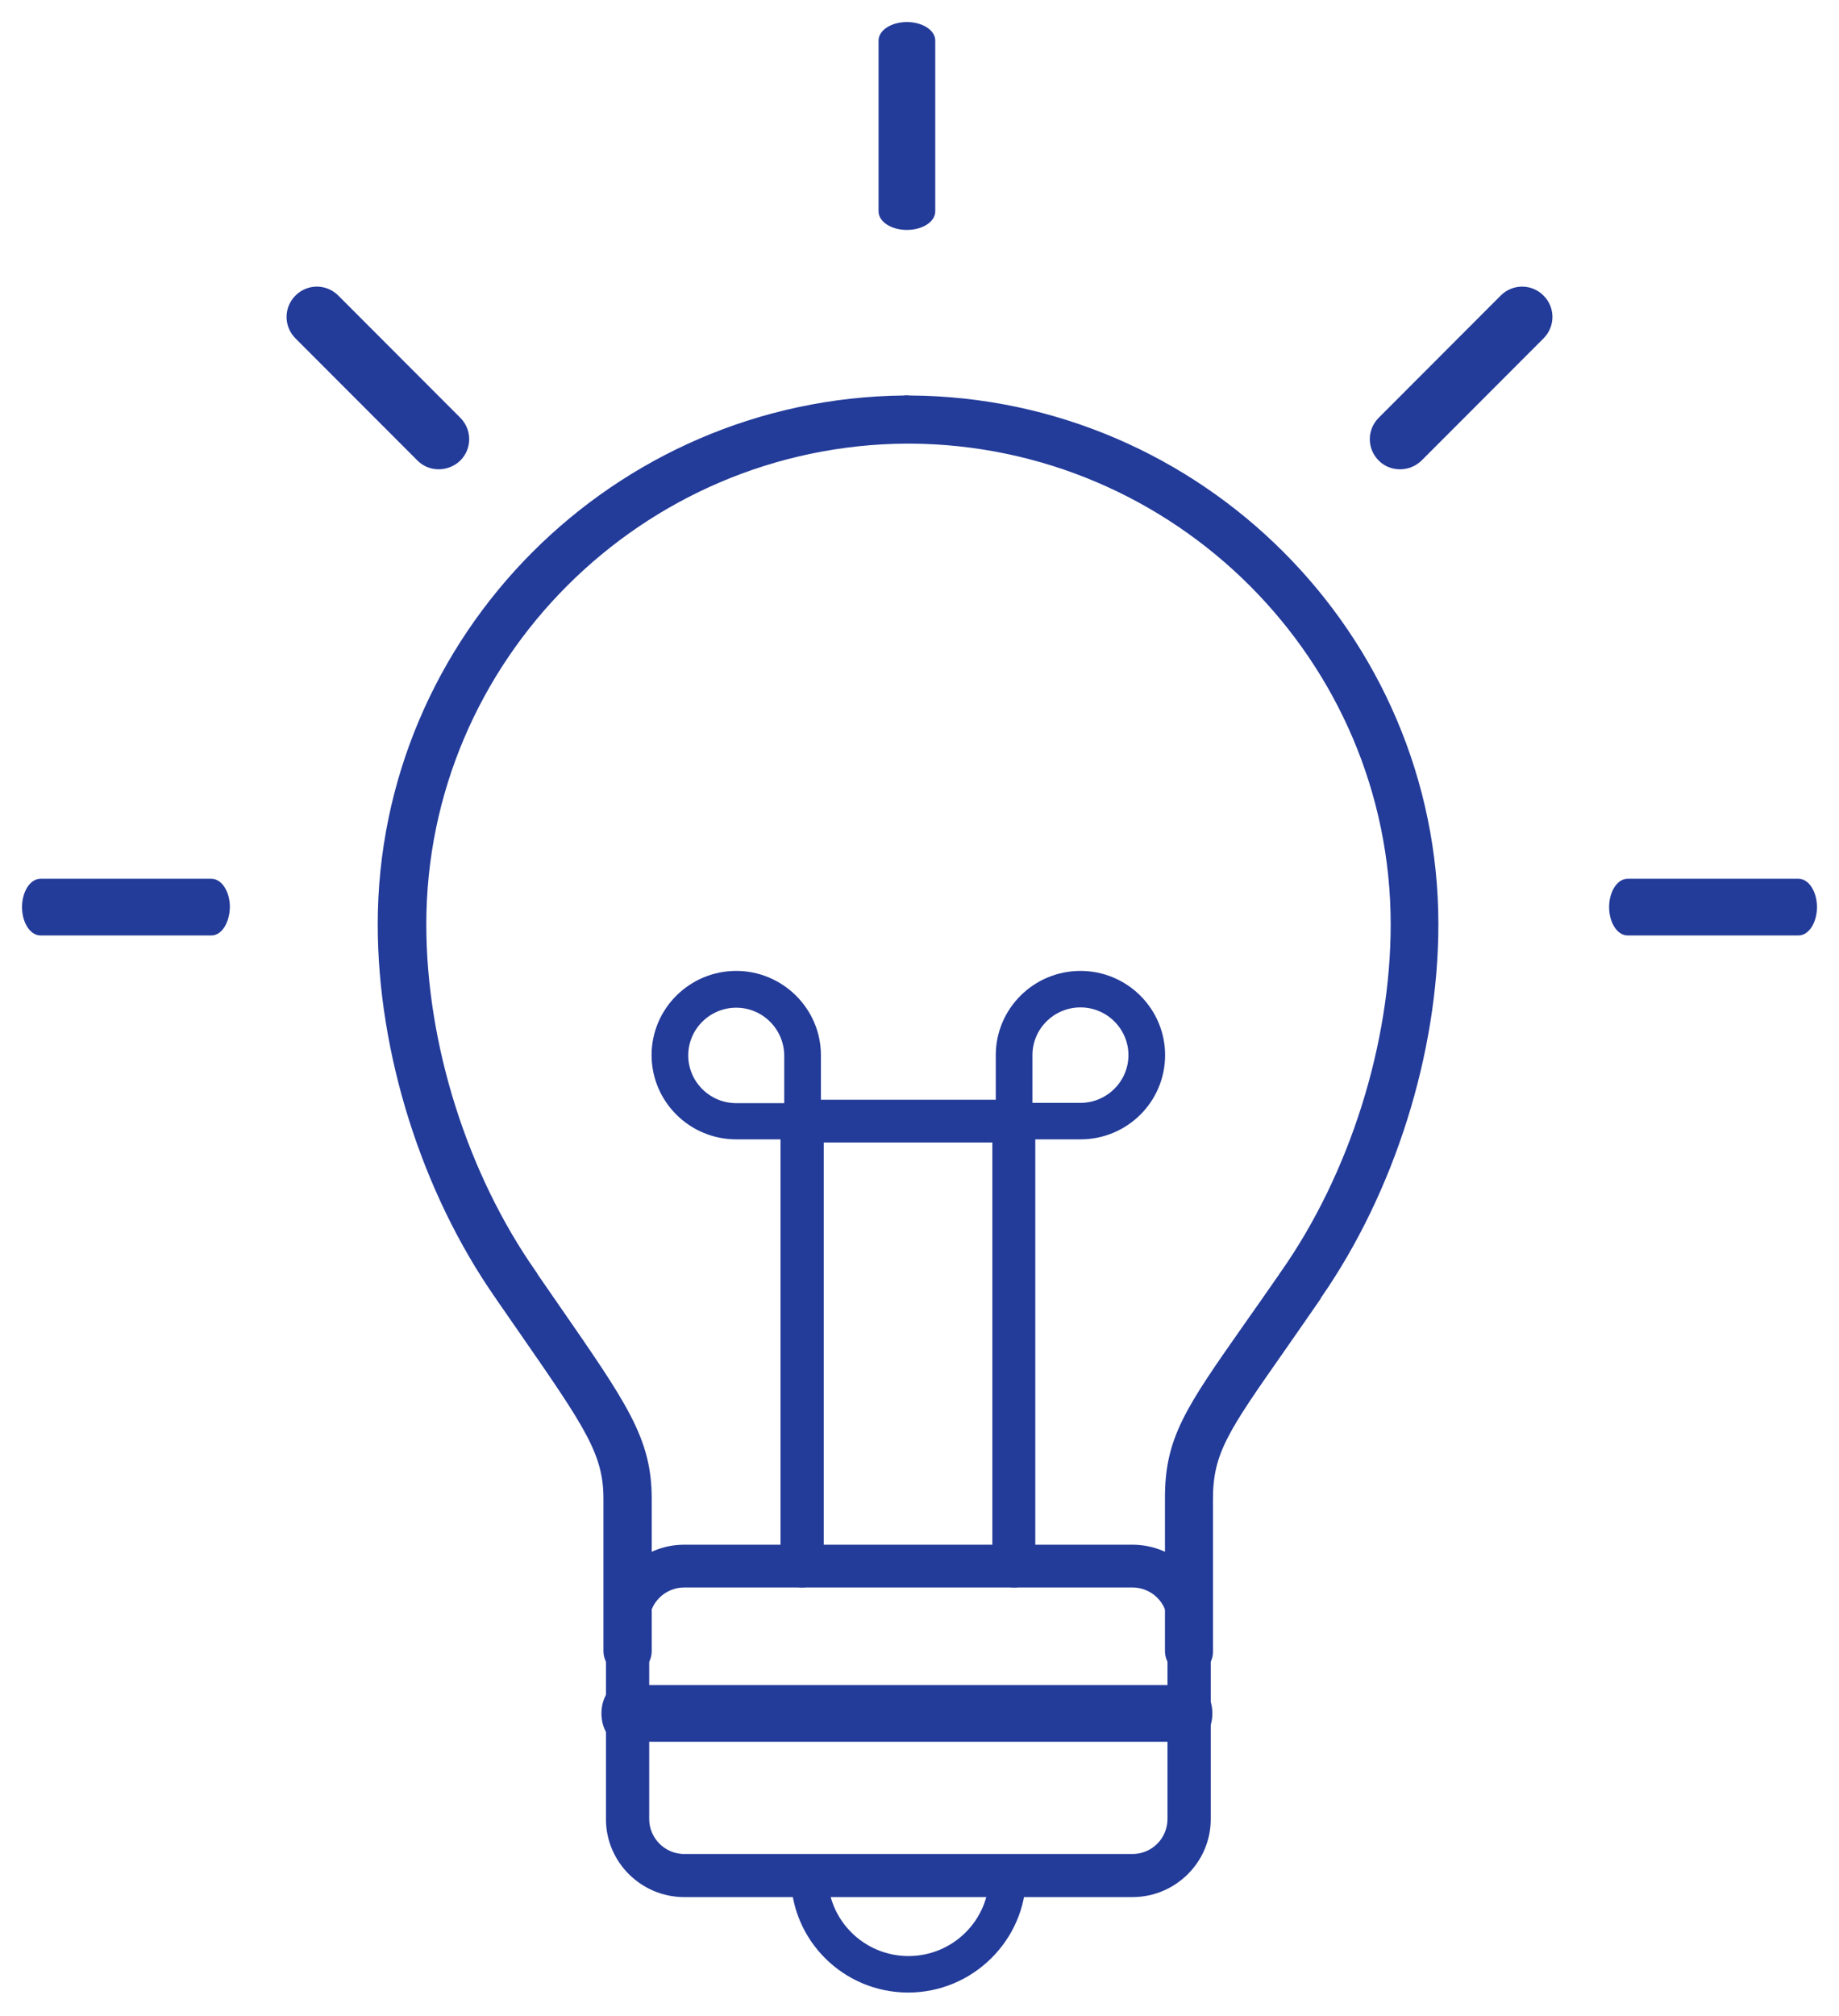 <?xml version="1.0" encoding="UTF-8"?> <svg xmlns="http://www.w3.org/2000/svg" width="73" height="80" viewBox="0 0 73 80" fill="none"> <path d="M36.051 78.952C33.551 78.952 31.52 76.933 31.52 74.445C31.52 74.115 31.795 73.841 32.128 73.841C32.461 73.841 32.736 74.115 32.736 74.445C32.736 76.271 34.227 77.754 36.063 77.754C37.898 77.754 39.39 76.271 39.39 74.445C39.39 74.115 39.665 73.841 39.998 73.841C40.331 73.841 40.606 74.115 40.606 74.445C40.594 76.921 38.552 78.952 36.051 78.952Z" fill="#233B99" stroke="#233B99" stroke-width="0.25"></path> <path d="M47.202 66.129C46.87 66.129 46.594 65.855 46.594 65.524V59.478C46.583 57.173 47.363 56.055 49.692 52.735C50.105 52.153 50.564 51.492 51.08 50.75C51.091 50.727 51.103 50.705 51.126 50.682C53.902 46.734 55.554 41.498 55.554 36.684C55.554 26.028 46.835 17.312 36.12 17.255C36.097 17.255 36.086 17.255 36.063 17.255C36.04 17.255 36.029 17.255 36.005 17.255C25.291 17.312 16.572 26.028 16.572 36.684C16.572 41.509 18.224 46.734 21 50.682C21.023 50.705 21.034 50.739 21.046 50.762L21.929 52.039C24.614 55.918 25.52 57.219 25.52 59.478V65.524C25.52 65.855 25.245 66.129 24.912 66.129C24.579 66.129 24.304 65.855 24.304 65.524V59.478C24.304 57.595 23.524 56.466 20.931 52.724L19.99 51.366C19.979 51.343 19.956 51.321 19.945 51.298C17.065 47.168 15.344 41.715 15.344 36.684C15.344 25.401 24.556 16.16 35.891 16.046C35.937 16.034 36.029 16.034 36.074 16.046C36.086 16.046 36.109 16.046 36.12 16.046C47.489 16.114 56.747 25.378 56.747 36.684C56.747 41.715 55.026 47.168 52.147 51.309C52.135 51.332 52.124 51.355 52.112 51.378C51.573 52.153 51.103 52.838 50.678 53.443C48.464 56.603 47.799 57.561 47.799 59.489V65.547C47.81 65.855 47.535 66.129 47.202 66.129Z" fill="#233B99" stroke="#233B99" stroke-width="0.7"></path> <path d="M44.954 75.039H27.161C25.589 75.039 24.304 73.761 24.304 72.198V64.395C24.304 62.832 25.589 61.554 27.161 61.554H44.954C46.526 61.554 47.811 62.832 47.811 64.395V72.198C47.811 73.761 46.526 75.039 44.954 75.039ZM27.161 62.752C26.255 62.752 25.52 63.482 25.52 64.383V72.187C25.52 73.088 26.255 73.829 27.161 73.829H44.954C45.86 73.829 46.594 73.099 46.594 72.187V64.383C46.594 63.482 45.86 62.752 44.954 62.752H27.161Z" fill="#233B99" stroke="#233B99" stroke-width="0.5"></path> <path d="M40.25 62.752C39.917 62.752 39.642 62.478 39.642 62.147V45.092H32.449V62.147C32.449 62.478 32.174 62.752 31.841 62.752C31.508 62.752 31.233 62.478 31.233 62.147V44.498C31.233 44.168 31.508 43.894 31.841 43.894H40.239C40.571 43.894 40.846 44.168 40.846 44.498V62.147C40.858 62.478 40.594 62.752 40.25 62.752Z" fill="#233B99" stroke="#233B99" stroke-width="0.5"></path> <path d="M31.852 45.092H29.225C27.436 45.092 25.99 43.643 25.99 41.874C25.99 40.095 27.447 38.657 29.225 38.657C31.003 38.657 32.461 40.106 32.461 41.874V44.487C32.461 44.829 32.185 45.092 31.852 45.092ZM29.225 39.867C28.113 39.867 27.195 40.768 27.195 41.886C27.195 42.992 28.101 43.905 29.225 43.905H31.256V41.886C31.244 40.768 30.338 39.867 29.225 39.867Z" fill="#233B99" stroke="#233B99" stroke-width="0.25"></path> <path d="M42.889 45.092H40.261C39.929 45.092 39.653 44.818 39.653 44.487V41.874C39.653 40.095 41.11 38.657 42.889 38.657C44.678 38.657 46.124 40.106 46.124 41.874C46.124 43.654 44.678 45.092 42.889 45.092ZM40.858 43.894H42.889C44.001 43.894 44.919 42.992 44.919 41.874C44.919 40.768 44.013 39.855 42.889 39.855C41.776 39.855 40.858 40.756 40.858 41.874V43.894Z" fill="#233B99" stroke="#233B99" stroke-width="0.25"></path> <path d="M8.39 37H1.61C1.276 37 1 36.547 1 36C1 35.453 1.276 35 1.61 35H8.39C8.724 35 9 35.453 9 36C8.988 36.547 8.724 37 8.39 37Z" fill="#233B99" stroke="#233B99" stroke-width="0.25"></path> <path d="M71.39 37H64.61C64.276 37 64 36.547 64 36C64 35.453 64.276 35 64.61 35H71.39C71.724 35 72 35.453 72 36C72 36.547 71.724 37 71.39 37Z" fill="#233B99" stroke="#233B99" stroke-width="0.25"></path> <path d="M36 9C35.453 9 35 8.724 35 8.39V1.61C35 1.276 35.453 1 36 1C36.547 1 37 1.276 37 1.61V8.39C37 8.724 36.547 9 36 9Z" fill="#233B99" stroke="#233B99" stroke-width="0.25"></path> <path d="M17.416 18C17.264 18 17.123 17.946 17.015 17.837L12.171 12.987C11.943 12.758 11.943 12.4 12.171 12.171C12.399 11.943 12.758 11.943 12.986 12.171L17.829 17.021C18.057 17.25 18.057 17.608 17.829 17.837C17.709 17.946 17.558 18 17.416 18Z" fill="#233B99" stroke="#233B99" stroke-width="1.25"></path> <path d="M55.573 18C55.421 18 55.28 17.946 55.171 17.837C54.943 17.608 54.943 17.25 55.171 17.021L60.014 12.171C60.242 11.943 60.601 11.943 60.829 12.171C61.057 12.4 61.057 12.758 60.829 12.987L55.986 17.837C55.866 17.946 55.725 18 55.573 18Z" fill="#233B99" stroke="#233B99" stroke-width="1.25"></path> <path d="M47.379 69H24.621C24.281 69 24 68.547 24 68C24 67.453 24.281 67 24.621 67H47.379C47.719 67 48 67.453 48 68C48 68.547 47.719 69 47.379 69Z" fill="#233B99" stroke="#233B99" stroke-width="0.25"></path> </svg> 